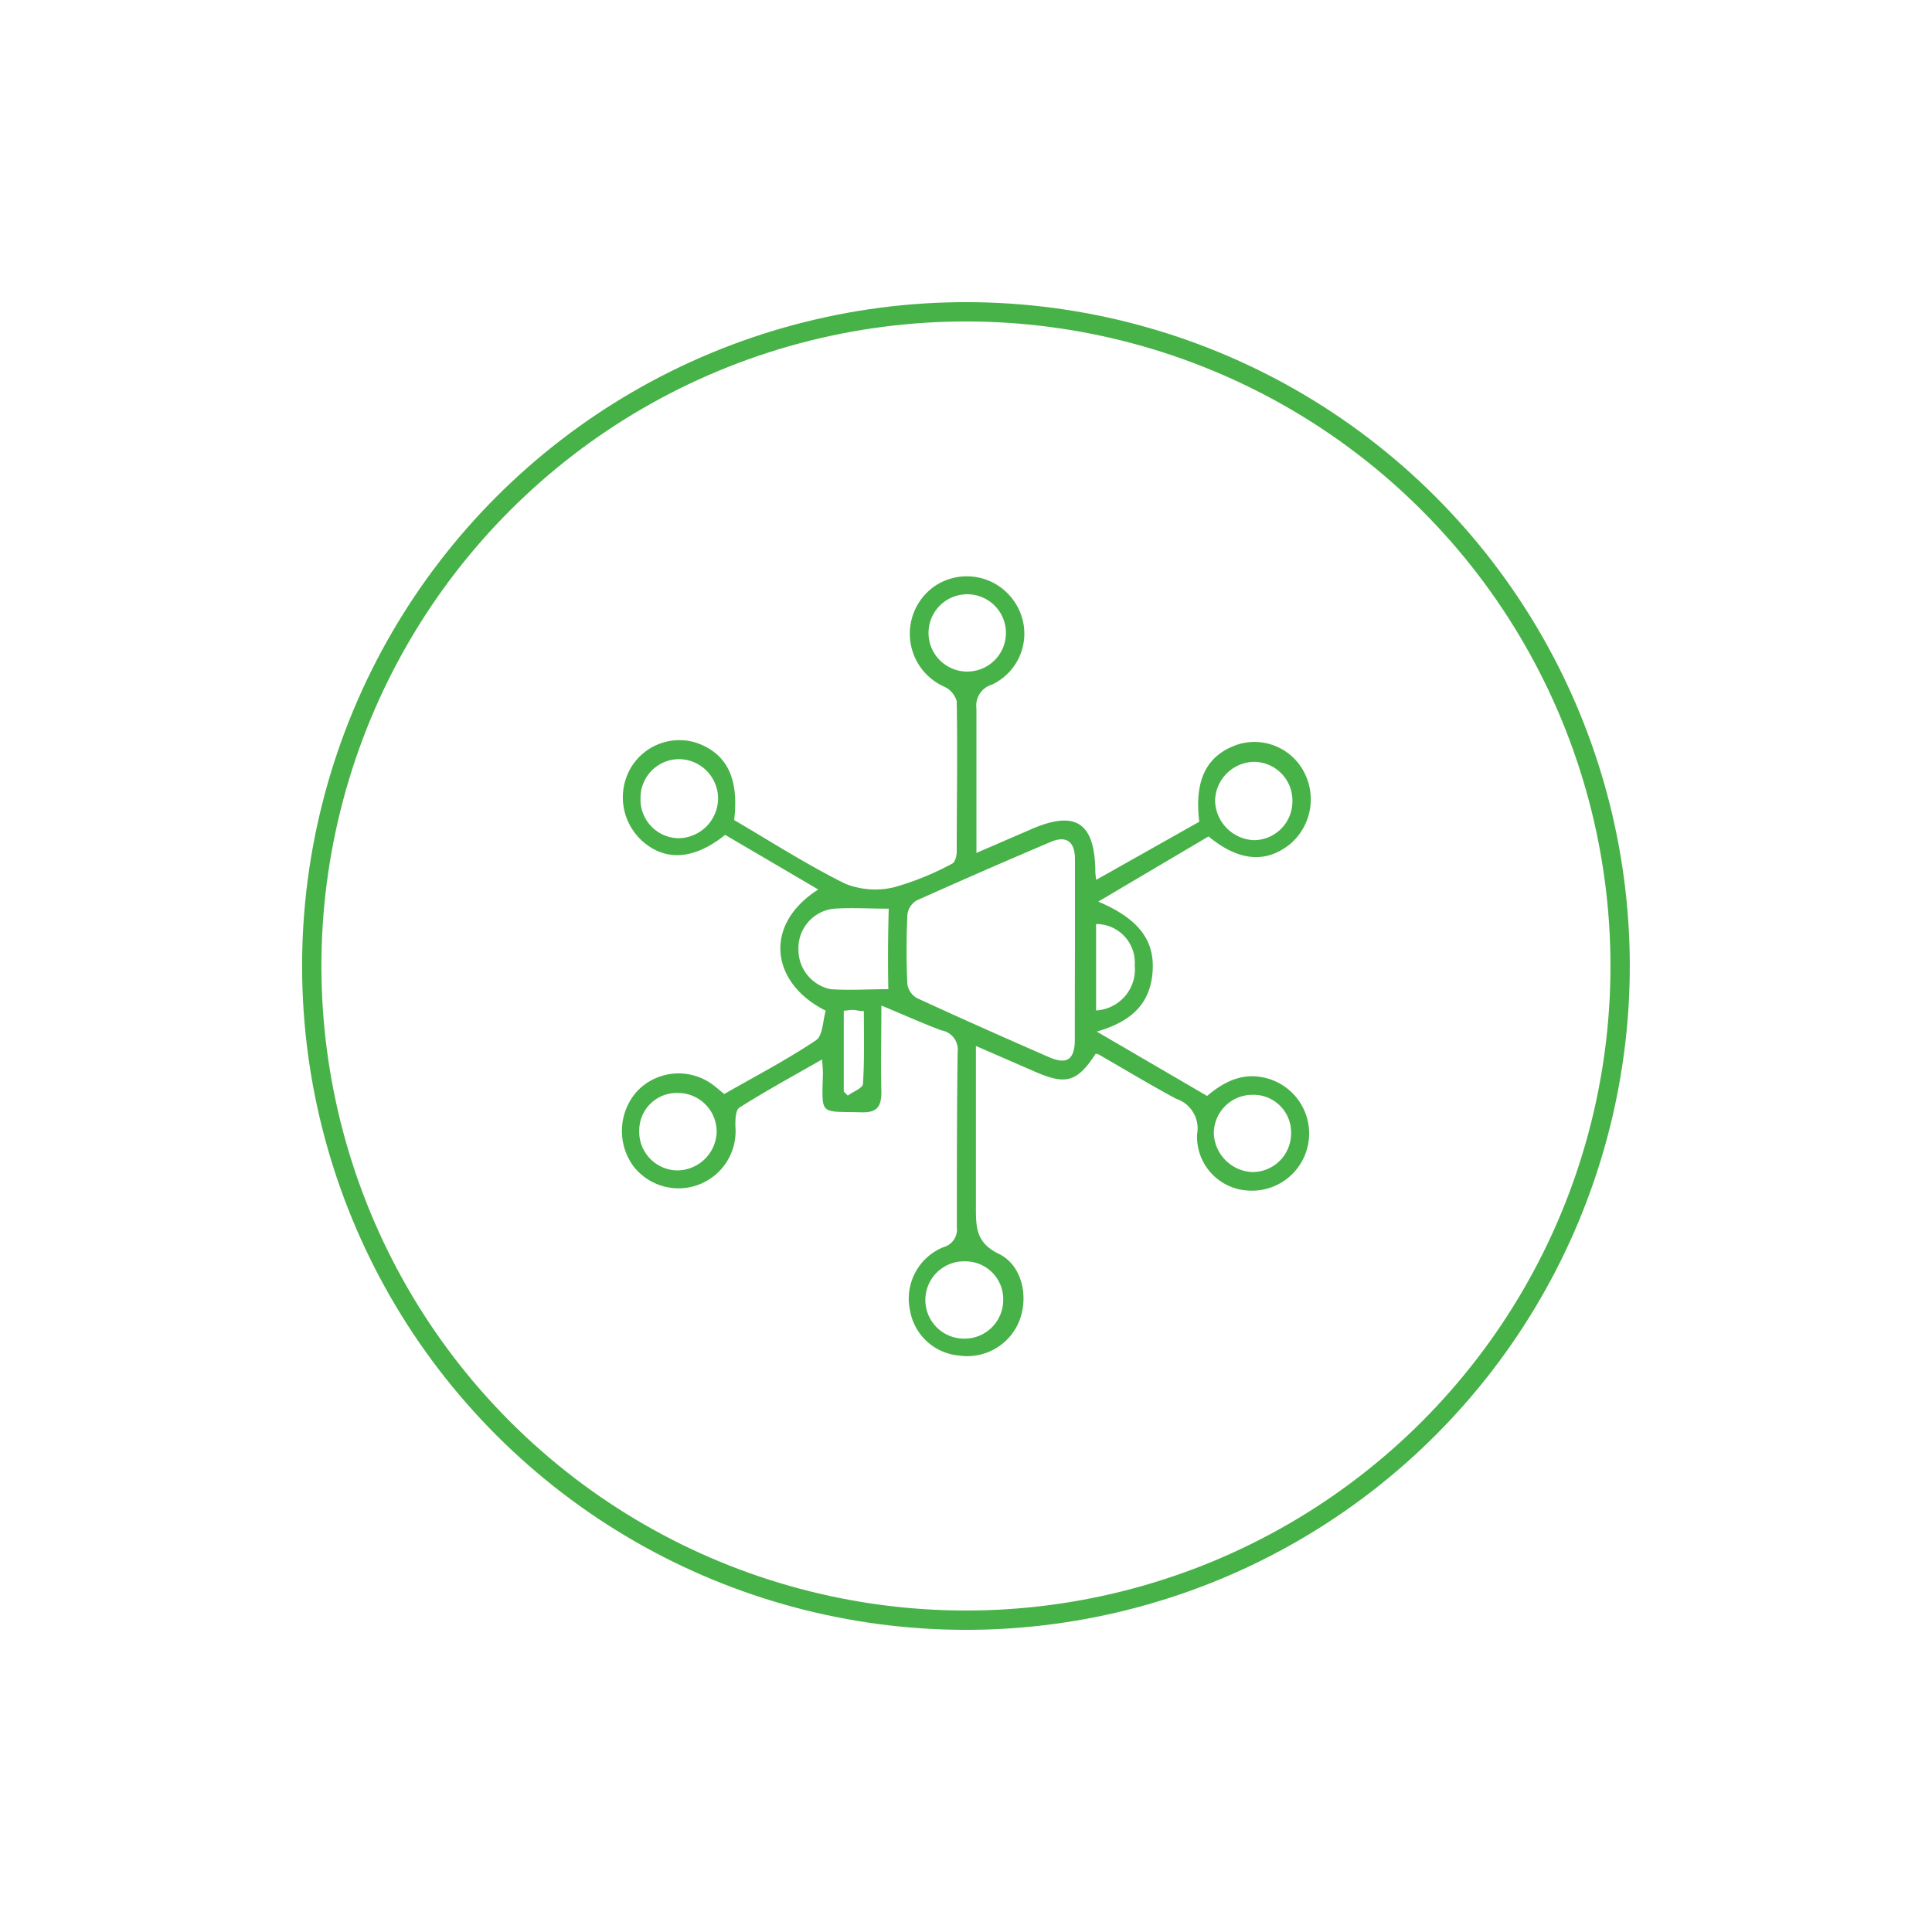 <svg xmlns="http://www.w3.org/2000/svg" id="&#x5716;&#x5C64;_1" data-name="&#x5716;&#x5C64; 1" viewBox="0 0 150 150"><defs><style>.cls-1{fill:#47b247;}.cls-2{fill:none;stroke:#47b247;stroke-miterlimit:10;stroke-width:1.5px;}</style></defs><title>svg</title><path class="cls-1" d="M57,63.67c2.89,1.69,5.67,3.48,8.62,4.94a6.27,6.27,0,0,0,3.82.27,22,22,0,0,0,4.49-1.83c.22-.1.35-.6.35-.92,0-3.89.07-7.78,0-11.68a1.77,1.77,0,0,0-1-1.15,4.5,4.5,0,0,1-.84-7.7,4.45,4.45,0,0,1,6.4,1.24A4.37,4.37,0,0,1,77,53.16,1.69,1.69,0,0,0,75.81,55c0,3.66,0,7.33,0,11.22l4.3-1.86c3.37-1.45,4.85-.51,4.93,3.14,0,.18,0,.36.07.81l8-4.51c-.4-3.28.59-5.19,3-6a4.34,4.34,0,0,1,5.16,2.19,4.56,4.56,0,0,1-1.1,5.54c-1.89,1.52-4,1.34-6.34-.59L85.27,70c3.13,1.33,4.38,3,4.22,5.4S88,79.28,85.15,80.09l8.57,5C95,84,96.47,83.23,98.29,83.7A4.44,4.44,0,0,1,97,92.44a4.19,4.19,0,0,1-4.06-4.38,2.42,2.42,0,0,0-1.62-2.75c-2-1.07-4-2.28-6-3.43a.72.72,0,0,0-.25-.07c-1.44,2.2-2.3,2.45-4.7,1.4l-4.6-2c0,1.39,0,2.6,0,3.81,0,2.89,0,5.79,0,8.69,0,1.57,0,2.78,1.78,3.64s2.35,3.29,1.58,5.23a4.36,4.36,0,0,1-4.71,2.66,4.23,4.23,0,0,1-3.77-3.52,4.31,4.31,0,0,1,2.57-4.88,1.43,1.43,0,0,0,1.07-1.57c0-4.53,0-9.06.06-13.59A1.51,1.51,0,0,0,73.1,80c-1.48-.55-2.93-1.21-4.67-1.93,0,2.54-.06,4.62,0,6.69,0,1.15-.32,1.63-1.54,1.6-3.28-.09-3.08.31-3-3a10.37,10.37,0,0,0-.07-1.1c-2.24,1.28-4.37,2.44-6.42,3.74-.3.19-.32,1-.3,1.52a4.43,4.43,0,0,1-7.94,3,4.64,4.64,0,0,1,.26-5.75,4.44,4.44,0,0,1,5.81-.63c.33.23.63.5,1,.8,2.39-1.37,4.83-2.64,7.12-4.17.54-.36.53-1.55.76-2.3-4.27-2.13-4.89-6.67-.58-9.41l-7.23-4.24c-2.34,1.88-4.52,2.07-6.29.6a4.56,4.56,0,0,1-1.12-5.65,4.38,4.38,0,0,1,5.21-2.09C56.42,58.51,57.39,60.41,57,63.67ZM83.46,73.9h0c0-2.39,0-4.79,0-7.19,0-1.38-.67-1.86-1.89-1.34q-5.23,2.22-10.42,4.55A1.52,1.52,0,0,0,70.45,71c-.08,1.8-.09,3.61,0,5.42a1.5,1.5,0,0,0,.74,1.07c3.4,1.57,6.83,3.09,10.26,4.59,1.41.61,2,.17,2-1.4C83.45,78.43,83.45,76.17,83.46,73.9ZM69,70.55c-1.48,0-2.87-.09-4.26,0a3.08,3.08,0,0,0-2.75,3.15,3.13,3.13,0,0,0,2.49,3.1c1.46.1,2.94,0,4.49,0C68.93,74.83,68.94,72.78,69,70.55ZM49.73,62a3,3,0,0,0,2.94,3.08,3.11,3.11,0,0,0,3.08-3,3.06,3.06,0,0,0-3-3.14A3,3,0,0,0,49.73,62Zm50.61.29a3,3,0,0,0-3-3.14,3.08,3.08,0,0,0-3,3,3.14,3.14,0,0,0,3,3.08A3,3,0,0,0,100.34,62.27ZM49.63,87.76a3,3,0,0,0,2.91,3.11,3.08,3.08,0,0,0,3.1-2.94,3,3,0,0,0-2.94-3.07A2.91,2.91,0,0,0,49.63,87.76Zm28.26,13.17a2.94,2.94,0,0,0-3-3,3,3,0,1,0-.09,6A3,3,0,0,0,77.89,100.93ZM97.24,85a3,3,0,0,0-3,3,3.13,3.13,0,0,0,3,3,3,3,0,0,0,3-3A2.92,2.92,0,0,0,97.24,85ZM78.1,49.21a3,3,0,0,0-2.94-3.07,3,3,0,0,0-3.07,3,3,3,0,0,0,3,3A3,3,0,0,0,78.1,49.21Zm7,29.24a3.19,3.19,0,0,0,3-3.5,3,3,0,0,0-3-3.21Zm-19.59,0c0,2.2,0,4.25,0,6.3.1.1.21.2.31.31.41-.3,1.16-.58,1.18-.9.12-1.87.07-3.76.07-5.66-.37,0-.59-.08-.81-.09S65.75,78.46,65.46,78.48Z"></path><circle class="cls-2" cx="75" cy="75" r="50.79" transform="translate(-31.07 75) rotate(-45)"></circle></svg>